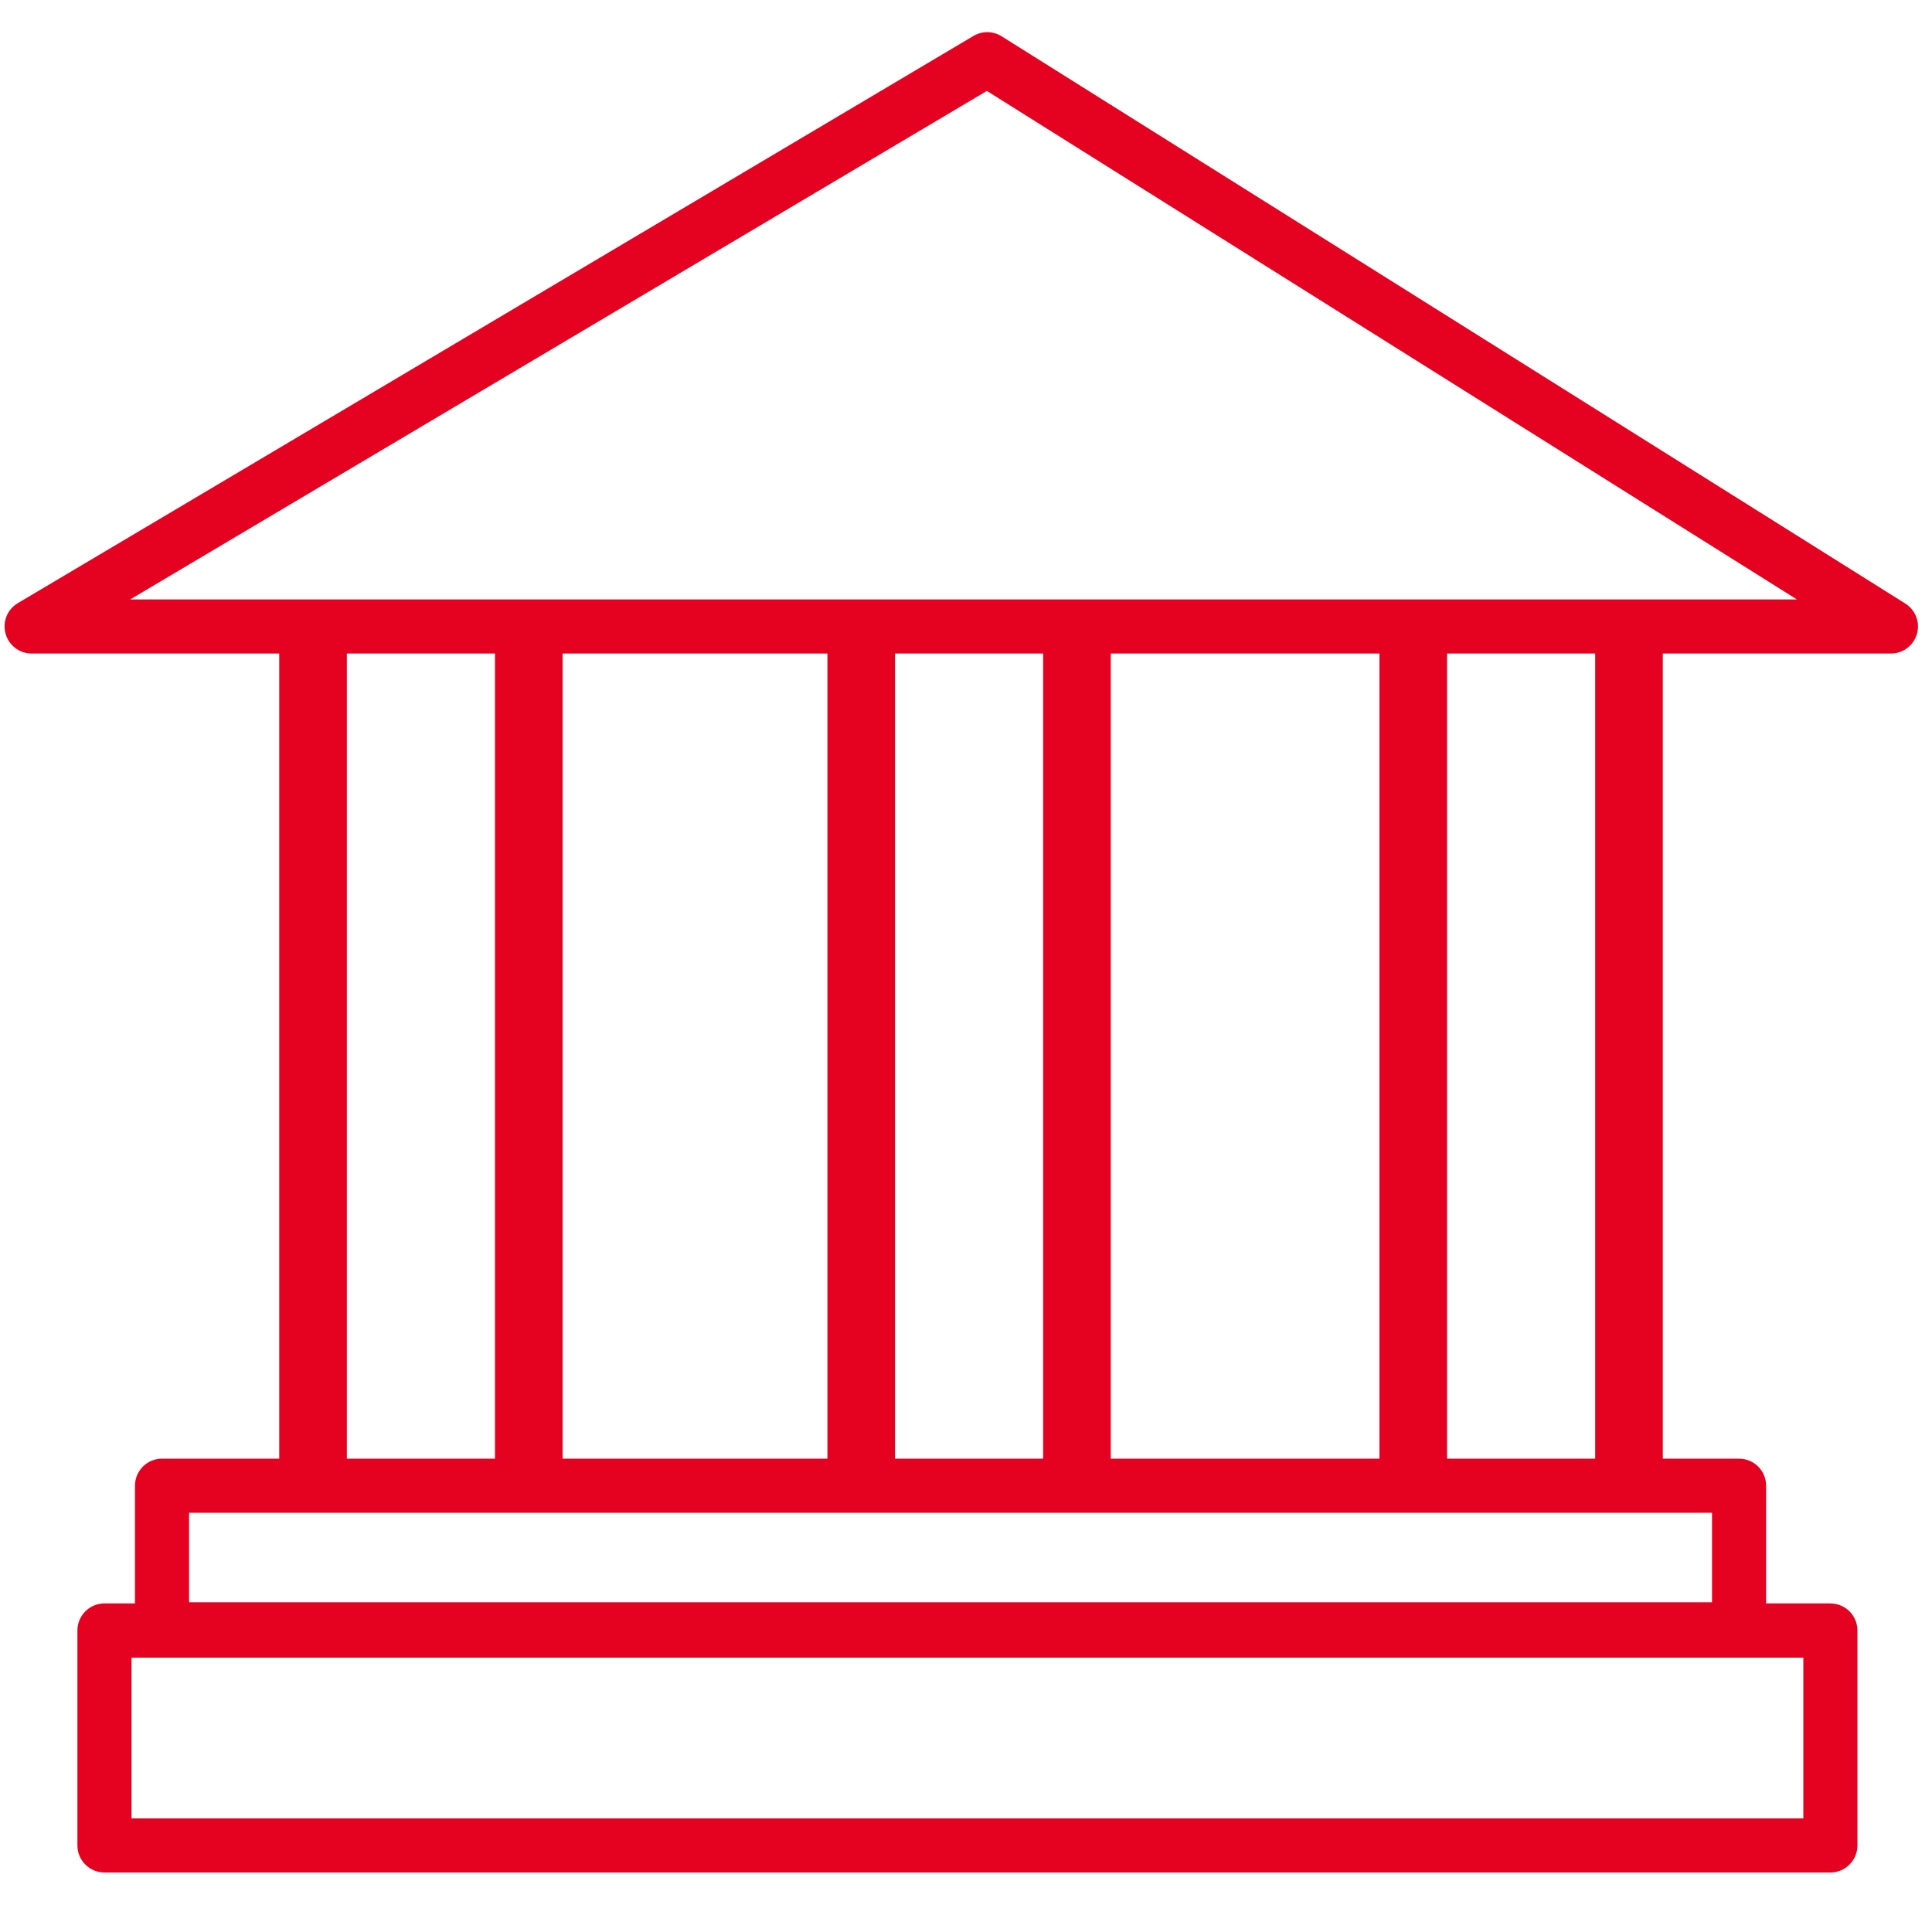 <?xml version="1.0" encoding="UTF-8"?><svg id="_レイヤー_1" xmlns="http://www.w3.org/2000/svg" viewBox="0 0 150 150"><defs><style>.cls-1{fill:#e50220;stroke-width:0px;}</style></defs><path class="cls-1" d="m146.81,50.74H2.46c-.95,0-1.78-.63-2.03-1.55s.14-1.88.95-2.36L75.58,2.79c.68-.4,1.52-.39,2.19.03l70.16,44.04c.79.5,1.16,1.46.9,2.36-.26.9-1.08,1.52-2.02,1.52ZM10.11,46.54h129.4L76.62,7.06,10.11,46.54Z"/><rect class="cls-1" x="21.68" y="49.73" width="5.25" height="65.62"/><rect class="cls-1" x="38.43" y="49.73" width="5.25" height="65.62"/><rect class="cls-1" x="64.24" y="49.73" width="5.25" height="65.62"/><rect class="cls-1" x="80.99" y="49.73" width="5.25" height="65.62"/><rect class="cls-1" x="107.1" y="49.73" width="5.25" height="65.62"/><rect class="cls-1" x="123.85" y="49.73" width="5.25" height="65.62"/><path class="cls-1" d="m135.02,128.6H12.58c-1.16,0-2.1-.94-2.1-2.1v-11.15c0-1.16.94-2.1,2.1-2.1h122.44c1.16,0,2.1.94,2.1,2.1v11.15c0,1.16-.94,2.1-2.1,2.1Zm-120.34-4.2h118.24v-6.95H14.68v6.95Z"/><path class="cls-1" d="m142.11,145.38H8.11c-1.16,0-2.1-.94-2.1-2.1v-16.69c0-1.16.94-2.1,2.1-2.1h134c1.16,0,2.1.94,2.1,2.1v16.69c0,1.16-.94,2.1-2.1,2.1Zm-131.9-4.2h129.8v-12.48H10.21v12.48Z"/></svg>